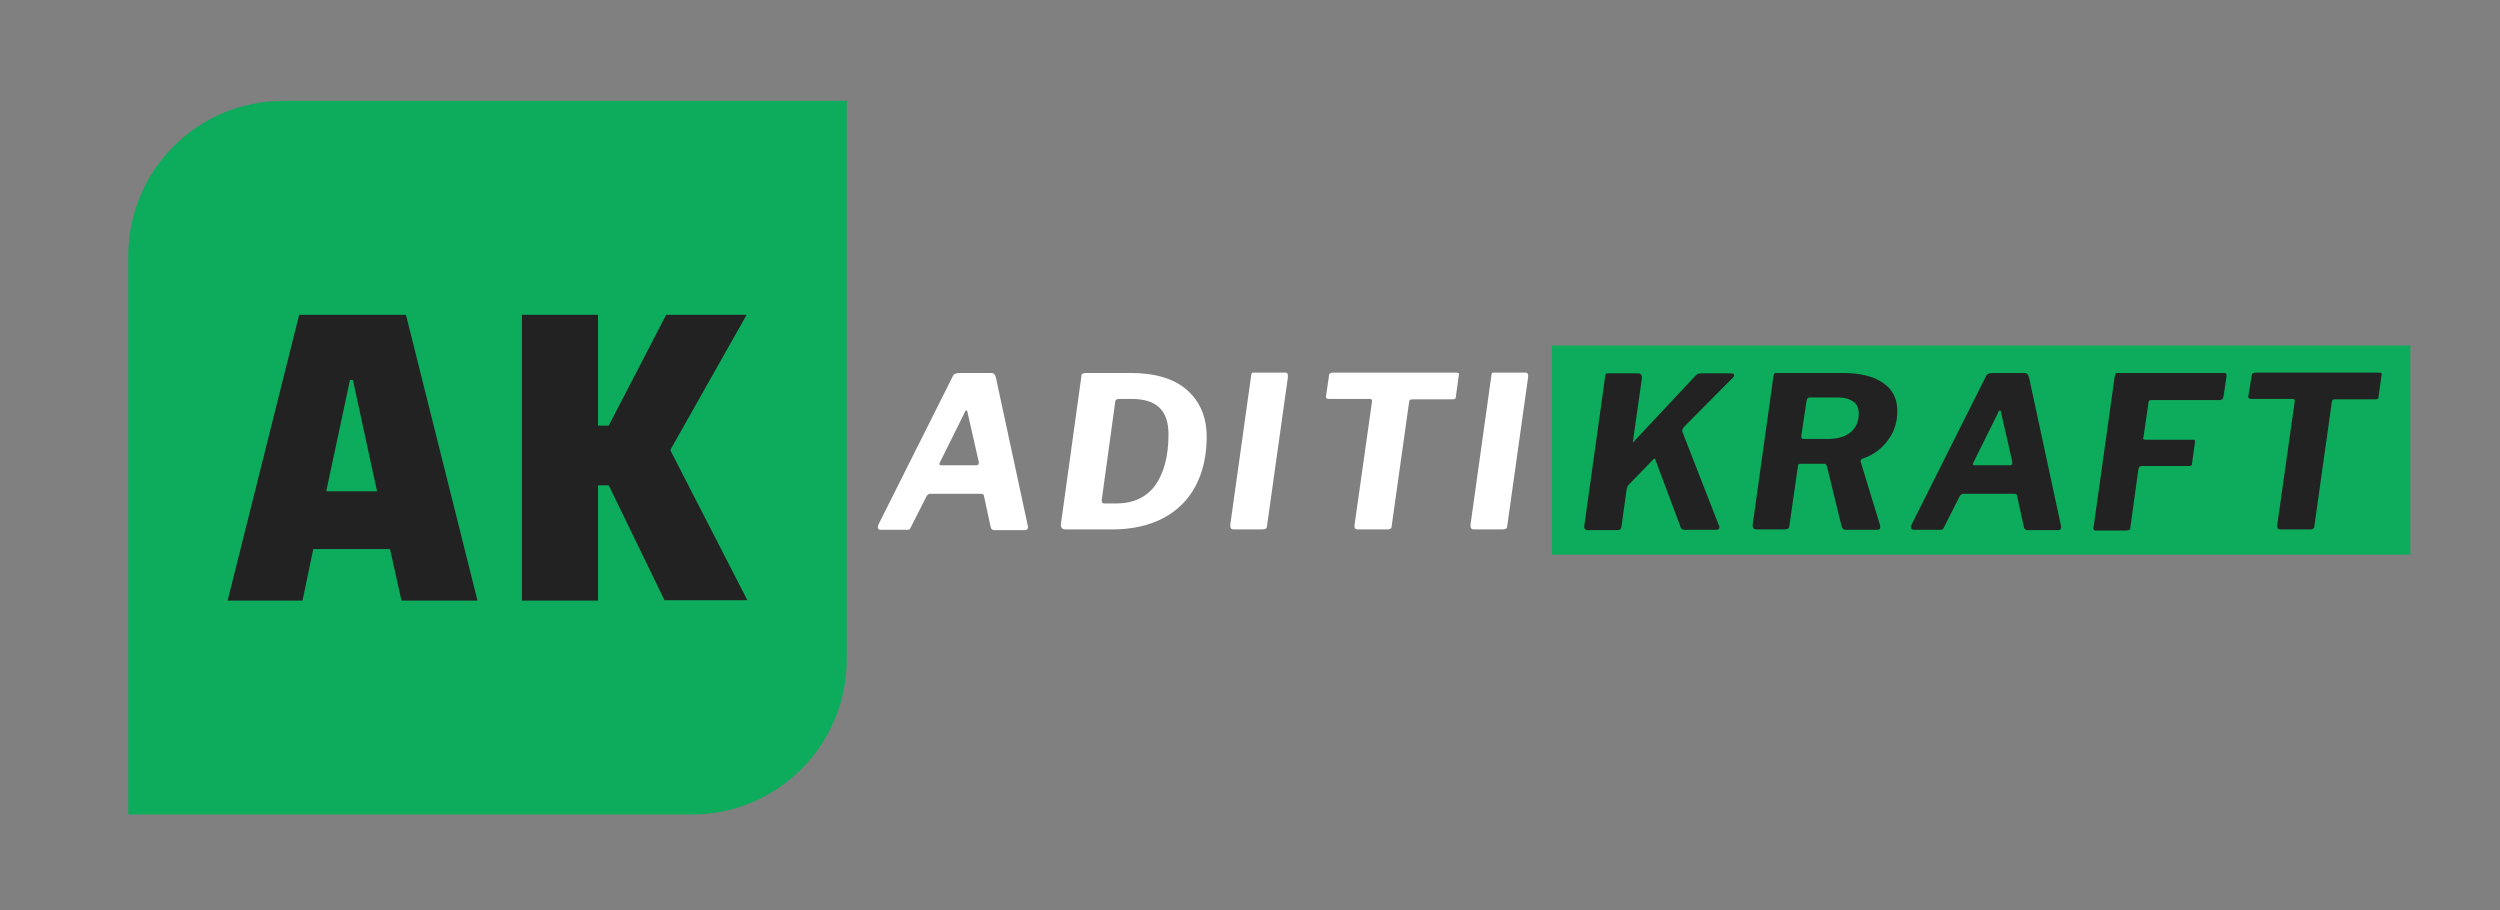 <?xml version="1.0" encoding="utf-8"?>
<svg id="master-artboard" viewBox="0 0 1195 435" version="1.1" xmlns="http://www.w3.org/2000/svg" x="0px" y="0px" style="enable-background:new 0 0 1400 980;" width="1195px" height="435px">
	<rect x="0" y="0" width="1195" height="435" fill="#808080" stroke="none"/>
	<defs>
		<style id="ee-google-fonts">@import url(https://fonts.googleapis.com/css?family=Anton:400|Roboto+Slab:100,300,400,700);</style>
		<path id="text-path-0" d="M 778.846 213.461 A 100 18 0 0 1 988.353 213.461 A 100 18 0 0 1 778.846 213.461 Z" style="fill: none; stroke: red; stroke-width: 2;" />
		<path id="text-path-1" d="M 664.546 37.961 A 100 19 0 0 1 876.581 37.961 A 100 19 0 0 1 664.546 37.961" style="fill: none; stroke: red; stroke-width: 2;" />
		<path id="text-path-2" d="M 765.365 211.709 A 100 17 0 0 1 991.502 211.709 A 100 17 0 0 1 765.365 211.709" style="fill: none; stroke: red; stroke-width: 2;" />
		<path id="path-1" d="M 765.365 211.709 A 100 17 0 0 1 991.502 211.709 A 100 17 0 0 1 765.365 211.709" style="fill: none; stroke: red; stroke-width: 2;" />
		<linearGradient id="gradient-0" gradientUnits="userSpaceOnUse" x1="700" y1="0" x2="700" y2="1000">
			<stop offset="0" style="stop-color: #222222" />
			<stop offset="1" style="stop-color: #cccccc" />
		</linearGradient>
		<linearGradient id="gradient-1" gradientUnits="userSpaceOnUse" x1="700" y1="373.3" x2="700" y2="565.8">
			<stop offset="0" style="stop-color: #0cac5c" />
			<stop offset="1" style="stop-color: #0cac5c" />
		</linearGradient>
		<linearGradient id="gradient-2" gradientUnits="userSpaceOnUse" x1="663.6" y1="431" x2="663.6" y2="508.1">
			<stop offset="0" style="stop-color: #222222" />
			<stop offset="1" style="stop-color: #cccccc" />
		</linearGradient>
		<linearGradient id="gradient-3" gradientUnits="userSpaceOnUse" x1="739.7" y1="431" x2="739.7" y2="508.1">
			<stop offset="0" style="stop-color: #222222" />
			<stop offset="1" style="stop-color: #cccccc" />
		</linearGradient>
		<linearGradient id="gradient-4" gradientUnits="userSpaceOnUse" x1="790.9" y1="579.3" x2="790.9" y2="635.7">
			<stop offset="0" style="stop-color: #0cac5c" />
			<stop offset="1" style="stop-color: #0cac5c" />
		</linearGradient>
		<linearGradient id="gradient-5" gradientUnits="userSpaceOnUse" x1="513.55" y1="586.7" x2="513.55" y2="629.1">
			<stop offset="0" style="stop-color: #ffffff" />
			<stop offset="1" style="stop-color: #ffffff" />
		</linearGradient>
		<linearGradient id="gradient-6" gradientUnits="userSpaceOnUse" x1="562.33" y1="586.7" x2="562.33" y2="628.9">
			<stop offset="0" style="stop-color: #ffffff" />
			<stop offset="1" style="stop-color: #ffffff" />
		</linearGradient>
		<linearGradient id="gradient-7" gradientUnits="userSpaceOnUse" x1="596.142" y1="586.6" x2="596.142" y2="628.9">
			<stop offset="0" style="stop-color: #ffffff" />
			<stop offset="1" style="stop-color: #ffffff" />
		</linearGradient>
		<linearGradient id="gradient-8" gradientUnits="userSpaceOnUse" x1="632.117" y1="586.6" x2="632.117" y2="628.9">
			<stop offset="0" style="stop-color: #ffffff" />
			<stop offset="1" style="stop-color: #ffffff" />
		</linearGradient>
		<linearGradient id="gradient-9" gradientUnits="userSpaceOnUse" x1="660.942" y1="586.6" x2="660.942" y2="628.9">
			<stop offset="0" style="stop-color: #ffffff" />
			<stop offset="1" style="stop-color: #ffffff" />
		</linearGradient>
		<linearGradient id="gradient-10" gradientUnits="userSpaceOnUse" x1="704.07" y1="586.8" x2="704.07" y2="629.1">
			<stop offset="0" style="stop-color: #222222" />
			<stop offset="1" style="stop-color: #cccccc" />
		</linearGradient>
		<linearGradient id="gradient-11" gradientUnits="userSpaceOnUse" x1="748.791" y1="586.7" x2="748.791" y2="629">
			<stop offset="0" style="stop-color: #222222" />
			<stop offset="1" style="stop-color: #cccccc" />
		</linearGradient>
		<linearGradient id="gradient-12" gradientUnits="userSpaceOnUse" x1="792.25" y1="586.7" x2="792.25" y2="629.1">
			<stop offset="0" style="stop-color: #222222" />
			<stop offset="1" style="stop-color: #cccccc" />
		</linearGradient>
		<linearGradient id="gradient-13" gradientUnits="userSpaceOnUse" x1="839.15" y1="586.7" x2="839.15" y2="629.2">
			<stop offset="0" style="stop-color: #222222" />
			<stop offset="1" style="stop-color: #cccccc" />
		</linearGradient>
		<linearGradient id="gradient-14" gradientUnits="userSpaceOnUse" x1="880.967" y1="586.6" x2="880.967" y2="628.9">
			<stop offset="0" style="stop-color: #222222" />
			<stop offset="1" style="stop-color: #cccccc" />
		</linearGradient>
	</defs>
	<rect id="ee-background" x="0" y="0" width="1195" height="435" style="fill: rgb(255, 255, 255); fill-opacity: 0; pointer-events: none;" />

	<g transform="matrix(1.772, 0, 0, 1.772, -1007.375, -613.268)">
		<path d="M 0 0 H 1400 V 1000 H 0 V 0 Z" fill="#222222" style="fill-opacity: 0; fill: rgb(34, 34, 34);" />
		<g>
			<path fill="#0CAC5C" d="M603.2,565.8h151.9c23.1,0,41.8-18.7,41.8-41.8V373.3H644.9c-23.1,0-41.8,18.7-41.8,41.8V565.8z" style="fill-opacity: 1; fill: rgb(12, 172, 92);" />
			<g>
				<path fill="#222222" d="M676.8,508.1l-3.1-13.9H653l-2.9,13.9h-20.2l19.3-77.1H678l19.3,77.1H676.8z M663.7,448.6h-0.8l-6.4,30&#10;&#9;&#9;&#9;h13.7L663.7,448.6z" style="fill-opacity: 1; fill: rgb(34, 34, 34);" />
				<path fill="#222222" d="M747.8,508.1l-15.1-31.1h-2.9v31.1h-20.5V431h20.5v29.9h2.9l15.5-29.9h21.7l-20.6,36.5l20.8,40.5H747.8z" style="fill-opacity: 1; fill: rgb(34, 34, 34);" />
			</g>
		</g>
		<g transform="translate(312, -140)">
			<path d="M 675.1 579.3 H 906.7 V 635.7 H 675.1 V 579.3 Z" fill="#0CAC5C" style="fill-opacity: 1; fill: rgb(12, 172, 92);" />
			<path fill="#FFFFFF" d="M493.3,628.4c0-0.3,0.1-0.8,0.4-1.3l19.8-39.5c0.2-0.4,0.4-0.6,0.7-0.7s0.6-0.2,1.1-0.2h8.6&#10;&#9;&#9;c0.7,0,1.1,0.5,1.3,1.5l8.5,39.5c0,0.1,0.1,0.3,0.1,0.5c0,0.6-0.3,0.9-0.8,0.9h-8.3c-0.5,0-0.9-0.3-1-1l-1.8-8.3&#10;&#9;&#9;c0-0.3-0.3-0.5-0.7-0.5h-13.8c-0.4,0-0.7,0.2-1,0.7l-4.3,8.5c-0.1,0.2-0.2,0.3-0.3,0.4c-0.2,0.1-0.4,0.1-0.7,0.1h-7.2&#10;&#9;&#9;C493.5,628.9,493.3,628.7,493.3,628.4 M519.9,611.6c0.5,0,0.7-0.3,0.6-1l-3-13.2c0-0.4-0.2-0.6-0.3-0.6c-0.2,0-0.4,0.2-0.5,0.6&#10;&#9;&#9;l-6.6,13.3c-0.1,0.2-0.2,0.4-0.2,0.6c0,0.2,0.2,0.3,0.5,0.3H519.9z" style="fill-opacity: 1; fill: rgb(255, 255, 255);" />
			<path fill="#FFFFFF" d="M542.9,628.5c-0.2-0.3-0.3-0.7-0.2-1.2l5.5-39.7c0-0.4,0.1-0.6,0.3-0.7s0.5-0.2,0.9-0.2h12&#10;&#9;&#9;c6.7,0,11.8,1.5,15.3,4.6c3.5,3.1,5.3,7.3,5.3,12.6c0,5.1-1,9.5-3,13.3c-2,3.8-5,6.7-8.8,8.7c-3.9,2-8.4,3-13.7,3h-12.5&#10;&#9;&#9;C543.5,628.9,543.1,628.8,542.9,628.5 M557.5,621.9c4.8,0,8.3-1.7,10.7-5c2.3-3.3,3.5-7.9,3.5-13.6c0-3.3-0.8-5.7-2.5-7.3&#10;&#9;&#9;c-1.7-1.6-4.2-2.3-7.5-2.3h-3.4c-0.6,0-1,0.3-1,1l-3.6,26.2c0,0,0,0.1,0,0.1c0,0.1,0,0.1,0,0.2c0,0.5,0.2,0.7,0.7,0.7H557.5z" style="fill-opacity: 1; fill: rgb(255, 255, 255);" />
			<path fill="#FFFFFF" d="M603.2,586.6c0.6,0,0.8,0.4,0.7,1.3l-5.6,39.9c0,0.5-0.2,0.8-0.3,0.9c-0.2,0.1-0.6,0.2-1.1,0.2h-7.5&#10;&#9;&#9;c-0.5,0-0.8-0.1-0.9-0.4c-0.1-0.2-0.2-0.6-0.1-1.1l5.6-40c0-0.4,0.1-0.6,0.2-0.7c0.1-0.1,0.3-0.1,0.6-0.1H603.2z" style="fill-opacity: 1; fill: rgb(255, 255, 255);" />
			<path fill="#FFFFFF" d="M615,587.4c0-0.3,0.1-0.5,0.3-0.6c0.1-0.1,0.4-0.2,0.8-0.2h33.2c0.4,0,0.6,0.1,0.7,0.2&#10;&#9;&#9;c0.1,0.1,0.1,0.3,0,0.6l-0.8,5.8c0,0.3-0.1,0.4-0.3,0.5c-0.2,0.1-0.4,0.1-0.7,0.1h-10.7c-0.3,0-0.6,0.1-0.7,0.2&#10;&#9;&#9;c-0.1,0.1-0.2,0.3-0.2,0.6l-4.7,33.4c0,0.3-0.1,0.6-0.3,0.7c-0.1,0.1-0.4,0.2-0.7,0.2h-8.1c-0.4,0-0.7-0.1-0.8-0.3&#10;&#9;&#9;c-0.1-0.2-0.2-0.5-0.1-1l4.7-33.2v-0.2c0-0.3-0.2-0.5-0.6-0.5H615c-0.3,0-0.6-0.1-0.7-0.2c-0.1-0.1-0.2-0.3-0.1-0.6L615,587.4z" style="fill-opacity: 1; fill: rgb(255, 255, 255);" />
			<path fill="#FFFFFF" d="M668,586.6c0.6,0,0.8,0.4,0.7,1.3l-5.6,39.9c0,0.5-0.2,0.8-0.3,0.9c-0.2,0.1-0.6,0.2-1.1,0.2h-7.5&#10;&#9;&#9;c-0.5,0-0.8-0.1-0.9-0.4c-0.1-0.2-0.2-0.6-0.1-1.1l5.6-40c0-0.4,0.1-0.6,0.2-0.7c0.1-0.1,0.3-0.1,0.6-0.1H668z" style="fill-opacity: 1; fill: rgb(255, 255, 255);" />
			<path fill="#222222" d="M720.3,628.4c0,0.4-0.3,0.6-0.8,0.6H711c-0.8,0-1.2-0.4-1.3-1.1l-6.7-17.9c-0.1-0.2-0.2-0.2-0.2-0.2&#10;&#9;&#9;c-0.1,0-0.2,0.1-0.4,0.3c-0.2,0.2-0.3,0.4-0.5,0.5l-5.9,6.1c-0.4,0.4-0.6,0.8-0.7,1.3l-1.4,10c0,0.4-0.2,0.7-0.4,0.9&#10;&#9;&#9;c-0.2,0.2-0.6,0.2-1.1,0.2h-7.6c-0.8,0-1.1-0.5-0.9-1.4l5.6-40.1c0-0.3,0.1-0.6,0.2-0.7c0.1-0.1,0.3-0.1,0.6-0.1h8.2&#10;&#9;&#9;c0.3,0,0.5,0.1,0.7,0.4c0.2,0.2,0.2,0.5,0.2,0.9l-2.4,17v0.2c0,0.1,0,0.1,0.1,0.1c0,0,0.2-0.2,0.5-0.6l16.2-17.3&#10;&#9;&#9;c0.3-0.3,0.5-0.5,0.8-0.6c0.2-0.1,0.7-0.1,1.2-0.1h7.6c0.6,0,0.9,0.2,0.9,0.5c0,0.2-0.1,0.4-0.3,0.6l-13.1,13.2&#10;&#9;&#9;c-0.3,0.3-0.4,0.5-0.5,0.7c-0.1,0.2-0.1,0.4-0.1,0.7l9.9,25.4C720.3,627.9,720.3,628.1,720.3,628.4" style="fill-opacity: 1; fill: rgb(34, 34, 34);" />
			<path fill="#222222" d="M763.7,628.3c0,0.5-0.3,0.7-0.9,0.7h-8.4c-0.3,0-0.6-0.1-0.8-0.3c-0.2-0.2-0.3-0.5-0.4-0.9l-3.9-16&#10;&#9;&#9;c-0.1-0.2-0.2-0.4-0.3-0.5c-0.1-0.1-0.3-0.1-0.7-0.1h-6c-0.3,0-0.5,0-0.6,0.1c-0.1,0.1-0.2,0.3-0.2,0.5l-2.3,16&#10;&#9;&#9;c0,0.5-0.2,0.8-0.4,0.9c-0.2,0.1-0.6,0.2-1.2,0.2h-7.2c-0.9,0-1.2-0.5-1.1-1.4l5.6-40c0.1-0.4,0.2-0.6,0.3-0.7&#10;&#9;&#9;c0.1-0.1,0.3-0.1,0.6-0.1h17.8c4.7,0,8.3,0.9,10.9,2.7c2.6,1.8,3.8,4.3,3.8,7.6c0,2.9-0.8,5.5-2.5,7.8c-1.7,2.3-3.9,4-6.6,4.9&#10;&#9;&#9;c-0.6,0.2-0.9,0.5-0.8,0.9l5.2,17C763.6,627.8,763.7,628,763.7,628.3 M755.8,602.6c1.4-1.2,2.1-2.9,2.1-5c0-1.4-0.5-2.5-1.5-3.2&#10;&#9;&#9;c-1-0.7-2.4-1.1-4.1-1.1h-7.6c-0.3,0-0.5,0.1-0.6,0.2c-0.1,0.1-0.2,0.4-0.3,0.8l-1.4,9.4v0.2c0,0.4,0.2,0.6,0.6,0.6h7&#10;&#9;&#9;C752.5,604.4,754.4,603.8,755.8,602.6" style="fill-opacity: 1; fill: rgb(34, 34, 34);" />
			<path fill="#222222" d="M772,628.4c0-0.3,0.1-0.8,0.4-1.3l19.8-39.5c0.2-0.4,0.4-0.6,0.7-0.7c0.3-0.1,0.6-0.2,1.1-0.2h8.6&#10;&#9;&#9;c0.7,0,1.1,0.5,1.3,1.5l8.5,39.5c0,0.1,0.1,0.3,0.1,0.5c0,0.6-0.3,0.9-0.8,0.9h-8.3c-0.5,0-0.9-0.3-1-1l-1.8-8.3&#10;&#9;&#9;c0-0.3-0.3-0.5-0.7-0.5h-13.8c-0.4,0-0.7,0.2-1,0.7l-4.3,8.5c-0.1,0.2-0.2,0.3-0.3,0.4c-0.2,0.1-0.4,0.1-0.7,0.1h-7.2&#10;&#9;&#9;C772.2,628.9,772,628.7,772,628.4 M798.7,611.6c0.5,0,0.7-0.3,0.6-1l-3-13.2c0-0.4-0.2-0.6-0.3-0.6c-0.2,0-0.4,0.2-0.5,0.6&#10;&#9;&#9;l-6.6,13.3c-0.1,0.2-0.2,0.4-0.2,0.6c0,0.2,0.2,0.3,0.5,0.3H798.7z" style="fill-opacity: 1; fill: rgb(34, 34, 34);" />
			<path fill="#222222" d="M827.3,586.8c0.1-0.1,0.3-0.1,0.6-0.1h28.6c0.3,0,0.4,0.1,0.5,0.2s0.1,0.4,0.1,0.7l-0.8,5.4&#10;&#9;&#9;c-0.1,0.4-0.2,0.6-0.3,0.8c-0.1,0.1-0.4,0.2-0.8,0.2h-18.4c-0.3,0-0.5,0.1-0.6,0.2c-0.1,0.2-0.2,0.4-0.2,0.9l-1.3,8.9l-0.1,0.3&#10;&#9;&#9;c0,0.2,0,0.2,0.1,0.3c0.1,0,0.3,0.1,0.5,0.1h12.8c0.3,0,0.4,0,0.5,0.1c0.1,0.1,0.1,0.2,0.1,0.5l-0.8,5.8c0,0.3-0.1,0.5-0.3,0.6&#10;&#9;&#9;c-0.1,0.1-0.4,0.1-0.7,0.1h-12.6c-0.3,0-0.5,0.1-0.6,0.2c-0.1,0.1-0.2,0.4-0.3,0.9l-2.1,15.2c0,0.5-0.1,0.7-0.3,0.9&#10;&#9;&#9;c-0.2,0.1-0.5,0.2-0.9,0.2h-7.9c-0.3,0-0.6,0-0.7-0.1c-0.1-0.1-0.2-0.3-0.2-0.5c0-0.3,0-0.5,0.1-0.7l5.6-40&#10;&#9;&#9;C827.1,587.1,827.1,586.9,827.3,586.8" style="fill-opacity: 1; fill: rgb(34, 34, 34);" />
			<path fill="#222222" d="M863.9,587.4c0-0.3,0.1-0.5,0.3-0.6c0.1-0.1,0.4-0.2,0.8-0.2h33.2c0.4,0,0.6,0.1,0.7,0.2&#10;&#9;&#9;c0.1,0.1,0.1,0.3,0,0.6l-0.8,5.8c0,0.3-0.1,0.4-0.3,0.5c-0.2,0.1-0.4,0.1-0.7,0.1h-10.7c-0.3,0-0.6,0.1-0.7,0.2&#10;&#9;&#9;c-0.1,0.1-0.2,0.3-0.2,0.6l-4.7,33.4c0,0.3-0.1,0.6-0.3,0.7c-0.1,0.1-0.4,0.2-0.7,0.2h-8.1c-0.4,0-0.7-0.1-0.8-0.3&#10;&#9;&#9;c-0.1-0.2-0.2-0.5-0.1-1l4.7-33.2v-0.2c0-0.3-0.2-0.5-0.6-0.5h-11.1c-0.3,0-0.6-0.1-0.7-0.2c-0.1-0.1-0.2-0.3-0.1-0.6L863.9,587.4z&#10;&#9;&#9;" style="fill-opacity: 1; fill: rgb(34, 34, 34);" />
		</g>
	</g>
</svg>